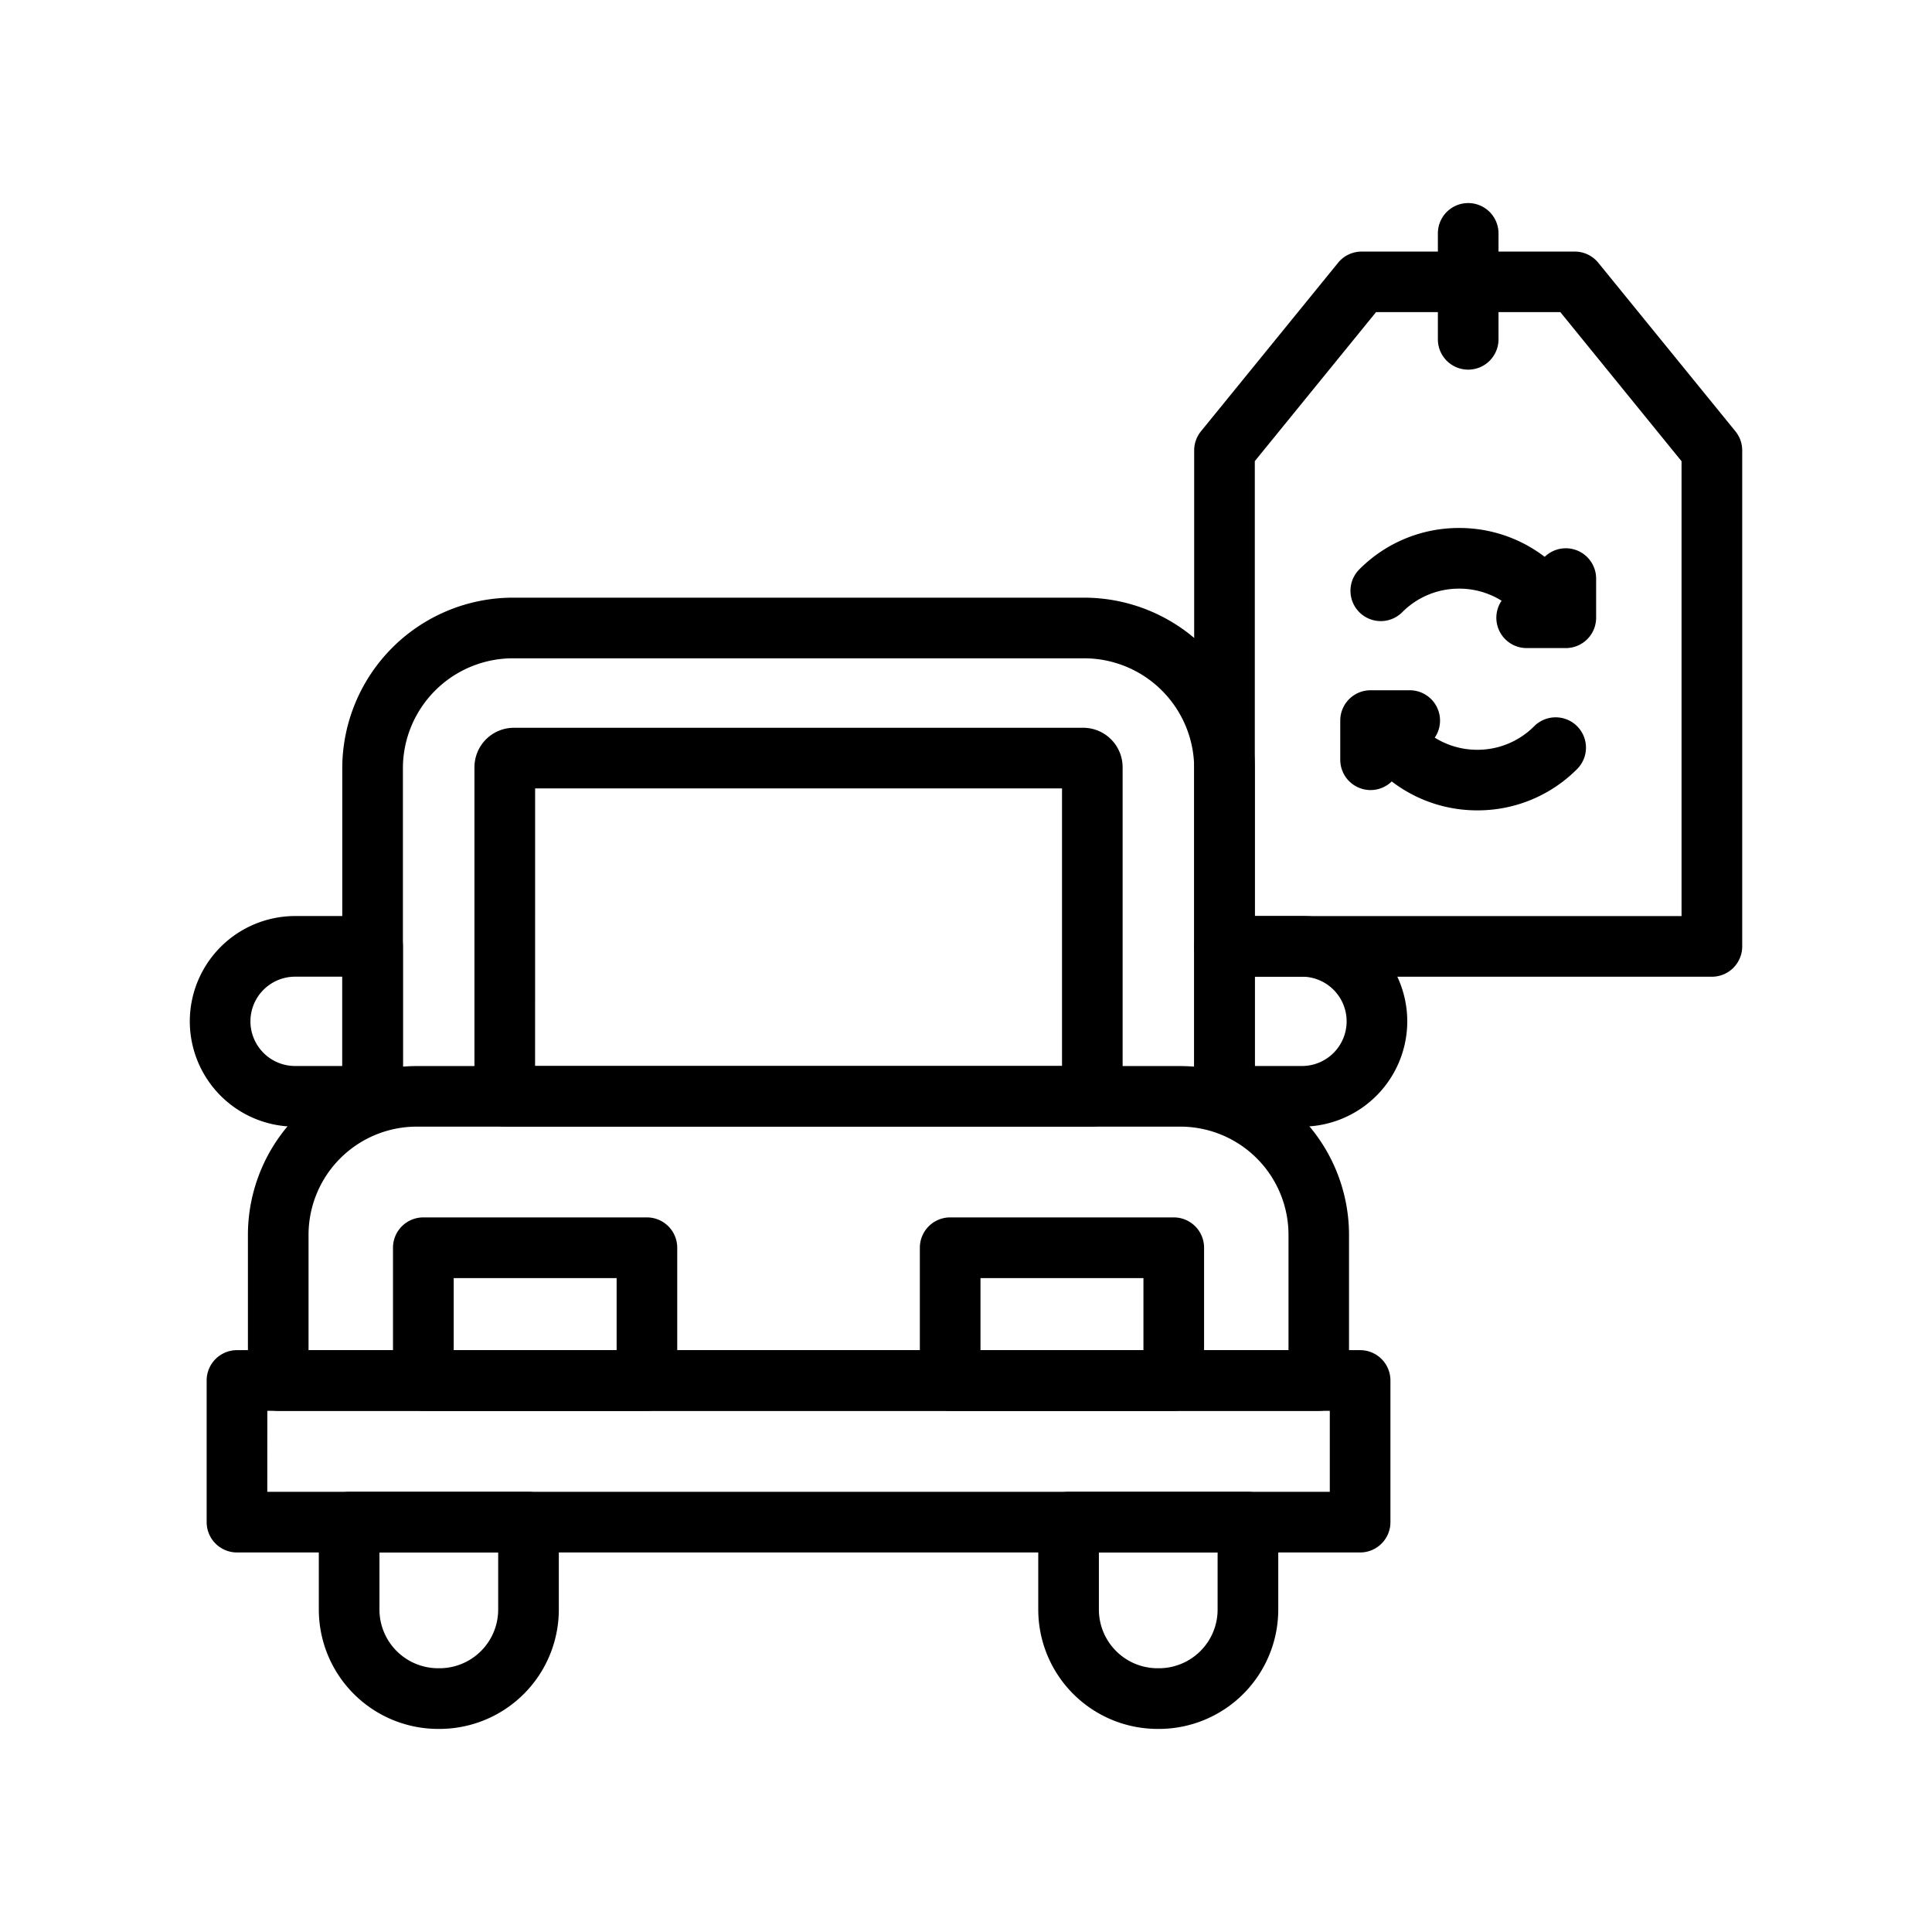 <?xml version="1.0" encoding="UTF-8"?>
<svg xmlns="http://www.w3.org/2000/svg" width="150" height="150" viewBox="0 0 150 150">
  <g id="Group_156" data-name="Group 156" transform="translate(-2896 -3153)">
    <rect id="Rectangle_103" data-name="Rectangle 103" width="150" height="150" transform="translate(2896 3153)" fill="rgba(255,255,255,0)"></rect>
    <g id="Group_141" data-name="Group 141" transform="translate(1813.955 5788.233)">
      <g id="Group_71" data-name="Group 71">
        <g id="Group_70" data-name="Group 70">
          <g id="Group_69" data-name="Group 69">
            <g id="Group_67" data-name="Group 67">
              <path id="Path_27" data-name="Path 27" d="M1202.1-2586.233a2.348,2.348,0,0,1-1.854-.9,6.57,6.57,0,0,0-.5-.569,6.2,6.2,0,0,0-4.416-1.829,6.2,6.2,0,0,0-4.417,1.831,2.354,2.354,0,0,1-3.329,0,2.354,2.354,0,0,1,0-3.329,10.878,10.878,0,0,1,7.747-3.211,10.881,10.881,0,0,1,7.748,3.211,11.01,11.01,0,0,1,.877.991,2.354,2.354,0,0,1-.4,3.305A2.344,2.344,0,0,1,1202.1-2586.233Z"></path>
              <path id="Path_28" data-name="Path 28" d="M1203.614-2584.916h-3.039a2.354,2.354,0,0,1-2.354-2.354,2.354,2.354,0,0,1,2.354-2.354h.685v-.687a2.354,2.354,0,0,1,2.354-2.354,2.354,2.354,0,0,1,2.354,2.354v3.041A2.354,2.354,0,0,1,1203.614-2584.916Z"></path>
            </g>
            <g id="Group_68" data-name="Group 68">
              <path id="Path_29" data-name="Path 29" d="M1196.748-2572.317a10.883,10.883,0,0,1-7.748-3.212,10.9,10.9,0,0,1-.877-.99,2.354,2.354,0,0,1,.4-3.3,2.354,2.354,0,0,1,3.305.4,6.25,6.25,0,0,0,.5.568,6.2,6.2,0,0,0,4.416,1.831,6.208,6.208,0,0,0,4.417-1.831,2.355,2.355,0,0,1,3.329,0,2.354,2.354,0,0,1,0,3.329A10.878,10.878,0,0,1,1196.748-2572.317Z"></path>
              <path id="Path_30" data-name="Path 30" d="M1188.456-2573.893a2.354,2.354,0,0,1-2.354-2.354v-3.041a2.354,2.354,0,0,1,2.354-2.354h3.039a2.354,2.354,0,0,1,2.354,2.354,2.354,2.354,0,0,1-2.354,2.354h-.685v.687A2.354,2.354,0,0,1,1188.456-2573.893Z"></path>
            </g>
          </g>
        </g>
        <path id="Path_31" data-name="Path 31" d="M1214.956-2559.4h-37.842a2.354,2.354,0,0,1-2.354-2.354v-38.507a2.354,2.354,0,0,1,.528-1.486l10.647-13.086a2.355,2.355,0,0,1,1.826-.868h16.548a2.356,2.356,0,0,1,1.826.868l10.647,13.086a2.353,2.353,0,0,1,.528,1.486v38.507A2.354,2.354,0,0,1,1214.956-2559.4Zm-35.488-4.708H1212.6v-35.316L1203.189-2611h-14.308l-9.413,11.569Z"></path>
        <path id="Path_32" data-name="Path 32" d="M1196.035-2606.534a2.354,2.354,0,0,1-2.354-2.354v-8.225a2.354,2.354,0,0,1,2.354-2.354,2.354,2.354,0,0,1,2.354,2.354v8.225A2.354,2.354,0,0,1,1196.035-2606.534Z"></path>
      </g>
      <g id="Group_75" data-name="Group 75">
        <g id="Group_72" data-name="Group 72">
          <path id="Path_33" data-name="Path 33" d="M1132.27-2525.694h-17.359a2.354,2.354,0,0,1-2.354-2.354v-10.312a2.354,2.354,0,0,1,2.354-2.354h17.359a2.354,2.354,0,0,1,2.355,2.354v10.312A2.354,2.354,0,0,1,1132.27-2525.694Zm-15-4.708h12.65v-5.6h-12.65Z"></path>
          <path id="Path_34" data-name="Path 34" d="M1173.175-2525.694h-17.359a2.354,2.354,0,0,1-2.354-2.354v-10.312a2.354,2.354,0,0,1,2.354-2.354h17.359a2.354,2.354,0,0,1,2.354,2.354v10.312A2.354,2.354,0,0,1,1173.175-2525.694Zm-15.005-4.708h12.651v-5.6H1158.17Z"></path>
        </g>
        <path id="Path_35" data-name="Path 35" d="M1166.851-2547.761h-45.616a2.354,2.354,0,0,1-2.354-2.354v-25.561a3.066,3.066,0,0,1,3.073-3.053h44.179a3.065,3.065,0,0,1,3.072,3.053v25.561A2.354,2.354,0,0,1,1166.851-2547.761Zm-43.262-4.708H1164.5v-21.552h-40.908Z"></path>
        <path id="Path_36" data-name="Path 36" d="M1177.114-2547.485a2.354,2.354,0,0,1-2.354-2.354v-25.837a8.548,8.548,0,0,0-8.627-8.446h-44.179a8.548,8.548,0,0,0-8.627,8.446v25.837a2.354,2.354,0,0,1-2.354,2.354,2.354,2.354,0,0,1-2.354-2.354v-25.837a13.261,13.261,0,0,1,13.335-13.154h44.179a13.261,13.261,0,0,1,13.335,13.154v25.837A2.354,2.354,0,0,1,1177.114-2547.485Z"></path>
        <path id="Path_37" data-name="Path 37" d="M1184.439-2525.694h-80.792a2.354,2.354,0,0,1-2.354-2.354v-11.316a13.12,13.12,0,0,1,13.1-13.1h59.29a13.12,13.12,0,0,1,13.1,13.1v11.316A2.354,2.354,0,0,1,1184.439-2525.694ZM1106-2530.4h76.084v-8.962a8.407,8.407,0,0,0-8.4-8.4H1114.4a8.407,8.407,0,0,0-8.4,8.4Z"></path>
        <path id="Path_38" data-name="Path 38" d="M1187.644-2514.7h-87.2a2.354,2.354,0,0,1-2.354-2.354v-11a2.354,2.354,0,0,1,2.354-2.354h87.2a2.354,2.354,0,0,1,2.354,2.354v11A2.354,2.354,0,0,1,1187.644-2514.7Zm-84.848-4.708h82.494v-6.289H1102.8Z"></path>
        <g id="Group_73" data-name="Group 73">
          <path id="Path_39" data-name="Path 39" d="M1183.134-2547.761h-6.02a2.354,2.354,0,0,1-2.354-2.354v-11.643a2.354,2.354,0,0,1,2.354-2.354h6.02a8.181,8.181,0,0,1,8.171,8.172A8.182,8.182,0,0,1,1183.134-2547.761Zm-3.666-4.708h3.666a3.467,3.467,0,0,0,3.463-3.463,3.469,3.469,0,0,0-3.463-3.472h-3.666Z"></path>
          <path id="Path_40" data-name="Path 40" d="M1110.973-2547.761h-6.02a8.181,8.181,0,0,1-8.172-8.171,8.183,8.183,0,0,1,8.172-8.18h6.02a2.354,2.354,0,0,1,2.354,2.354v11.643A2.354,2.354,0,0,1,1110.973-2547.761Zm-6.02-11.643a3.468,3.468,0,0,0-3.464,3.464,3.469,3.469,0,0,0,3.464,3.471h3.666v-6.935Z"></path>
        </g>
        <g id="Group_74" data-name="Group 74">
          <path id="Path_41" data-name="Path 41" d="M1116.17-2501h-.11a9.273,9.273,0,0,1-9.262-9.262v-6.789a2.354,2.354,0,0,1,2.354-2.354h13.926a2.354,2.354,0,0,1,2.354,2.354v6.789A9.273,9.273,0,0,1,1116.17-2501Zm-4.664-13.7v4.435a4.559,4.559,0,0,0,4.554,4.554h.11a4.559,4.559,0,0,0,4.554-4.554v-4.435Z"></path>
          <path id="Path_42" data-name="Path 42" d="M1172.027-2501h-.11a9.273,9.273,0,0,1-9.262-9.262v-6.789a2.354,2.354,0,0,1,2.354-2.354h13.925a2.355,2.355,0,0,1,2.355,2.354v6.789A9.273,9.273,0,0,1,1172.027-2501Zm-4.664-13.7v4.435a4.559,4.559,0,0,0,4.554,4.554h.11a4.558,4.558,0,0,0,4.553-4.554v-4.435Z"></path>
        </g>
      </g>
    </g>
  </g>
</svg>
